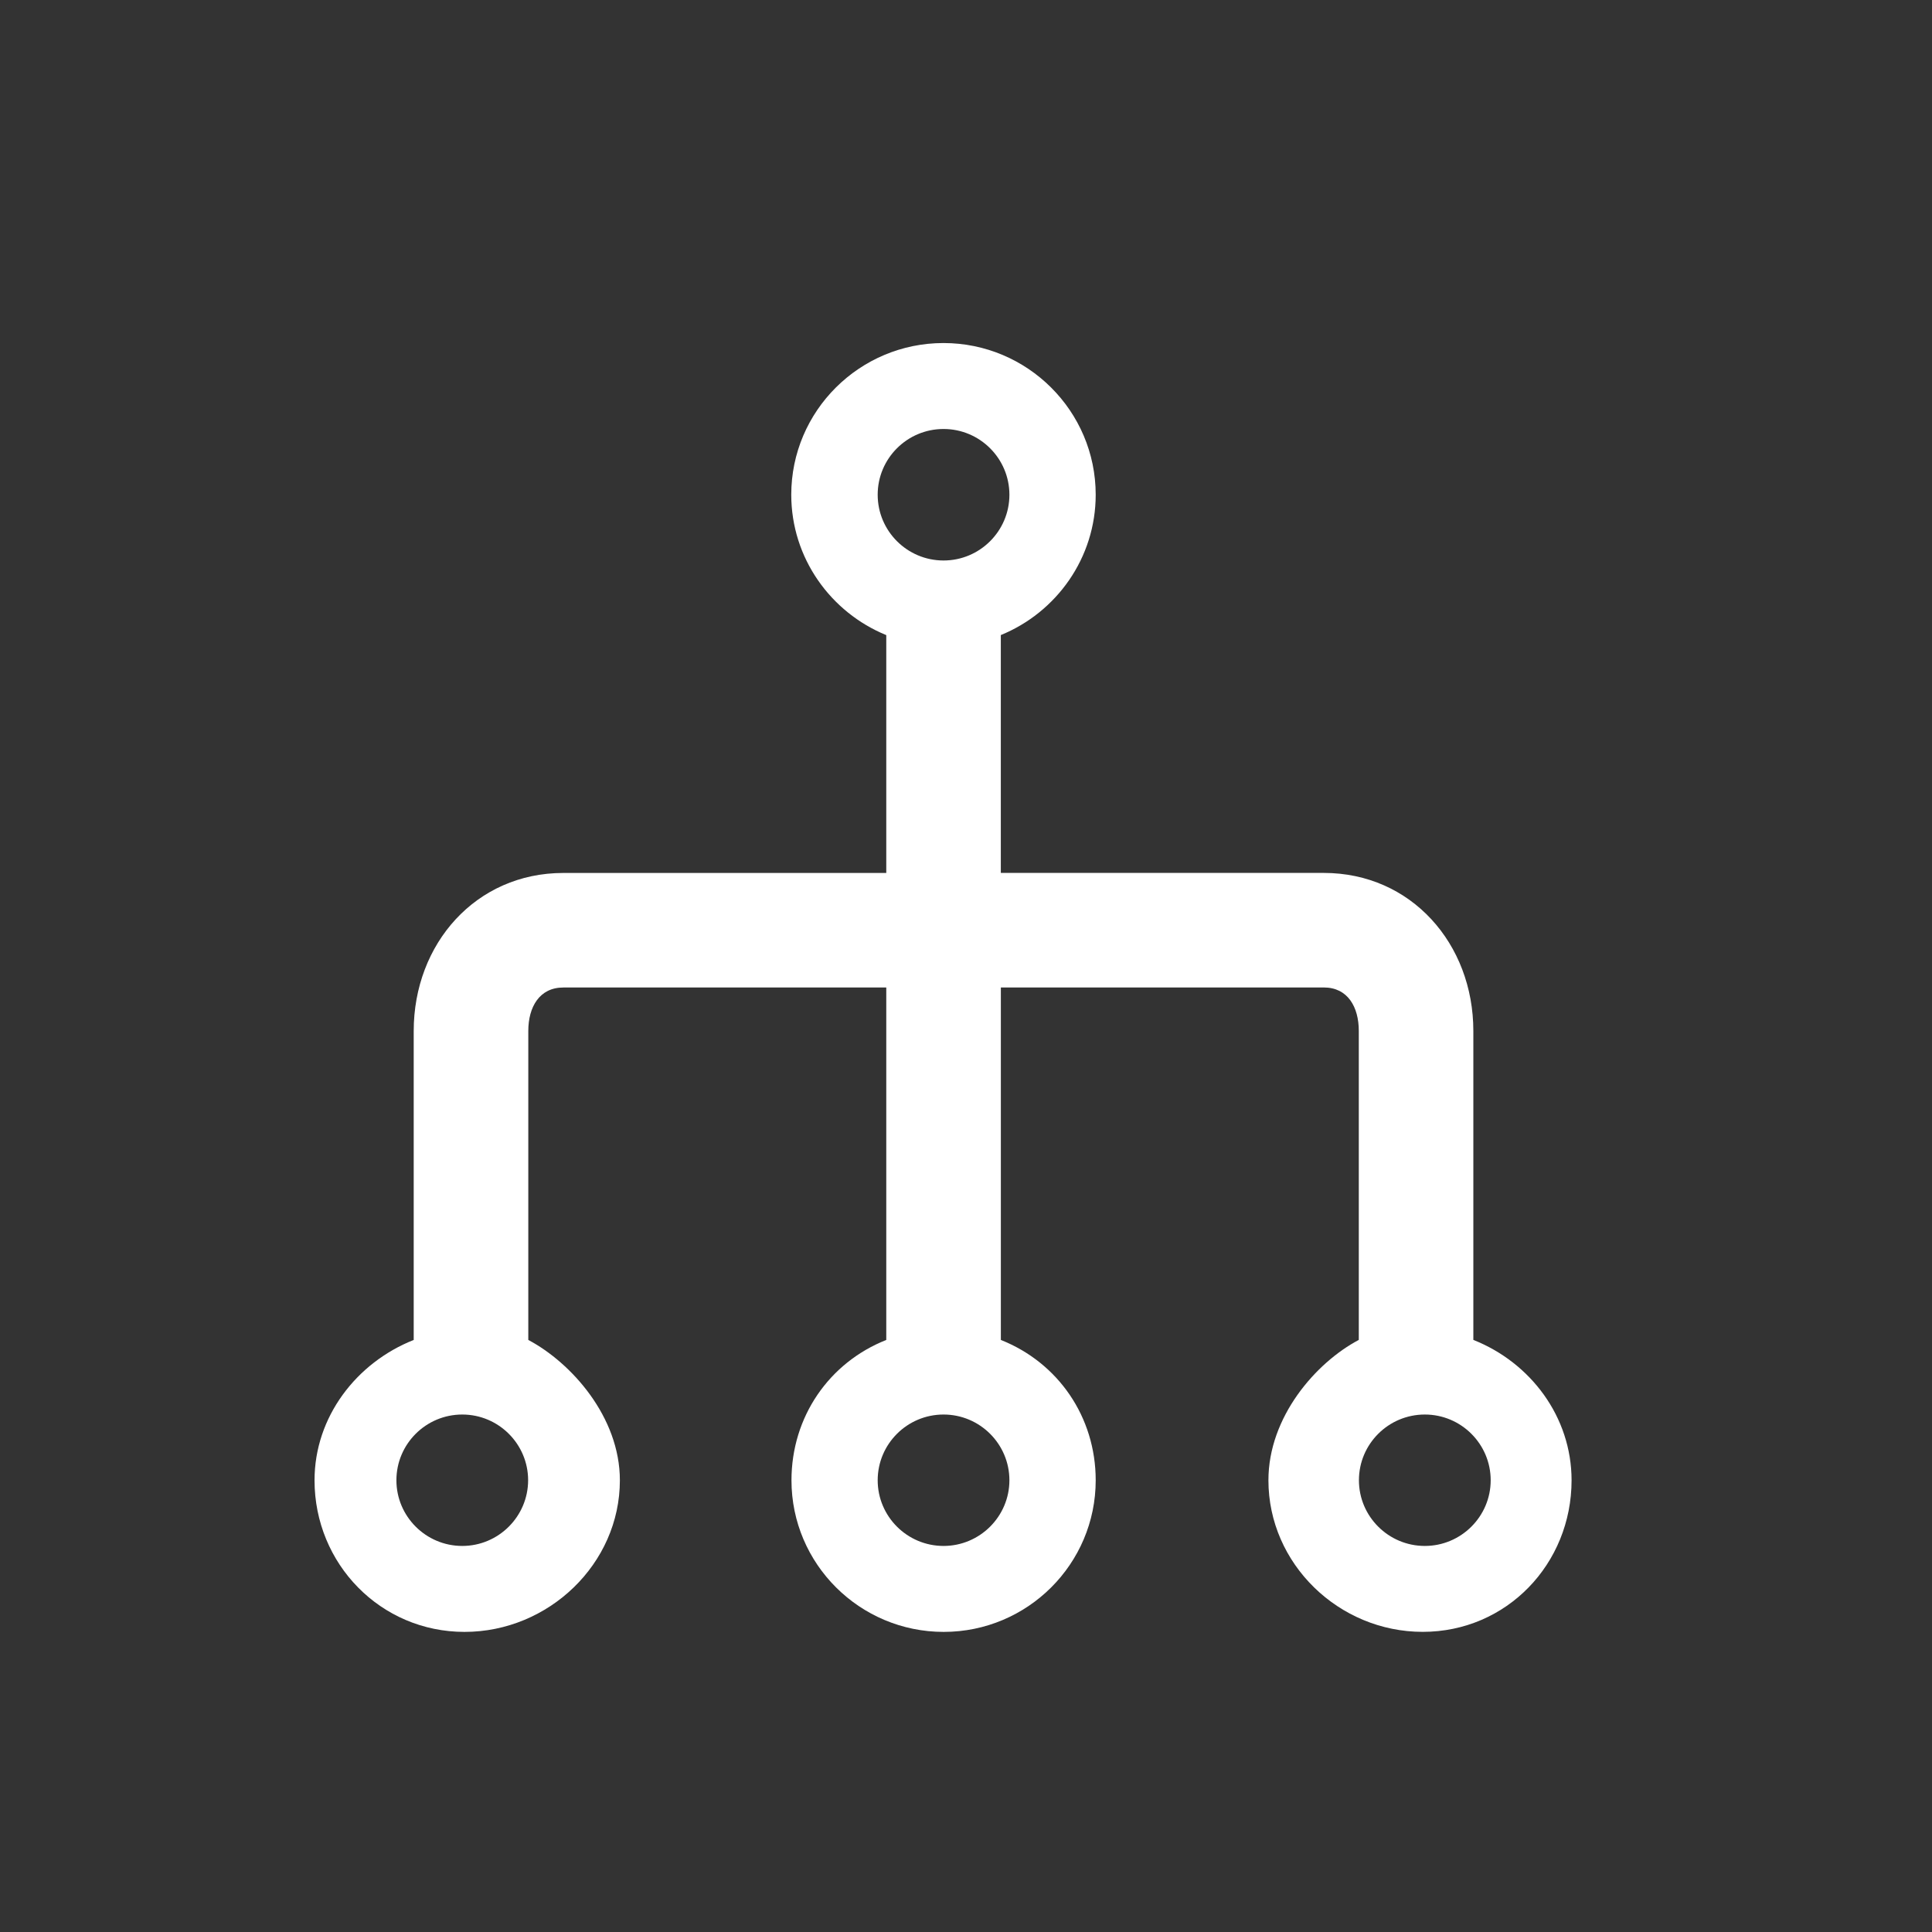 <?xml version="1.0" encoding="utf-8"?>
<!-- Generator: Adobe Illustrator 16.0.0, SVG Export Plug-In . SVG Version: 6.00 Build 0)  -->
<!DOCTYPE svg PUBLIC "-//W3C//DTD SVG 1.1//EN" "http://www.w3.org/Graphics/SVG/1.1/DTD/svg11.dtd">
<svg version="1.1" id="Layer_3" xmlns="http://www.w3.org/2000/svg" xmlns:xlink="http://www.w3.org/1999/xlink" x="0px" y="0px"
	 width="45px" height="45px" viewBox="0 0 45 45" enable-background="new 0 0 45 45" xml:space="preserve">
<rect x="0" y="0" width="45" height="45" fill="#333333" stroke="none"/>
<path id="XMLID_1883_" fill="#FFFFFF" d="M34.317,31.209v-7.196c0-2.029-1.446-3.681-3.484-3.681h-7.522v-5.498
	c0-0.014,0-0.028,0-0.042c1.293-0.527,2.21-1.793,2.21-3.269c0-1.949-1.59-3.533-3.545-3.533c-1.956,0-3.546,1.584-3.546,3.533
	c0,1.476,0.919,2.742,2.213,3.27c0,0.014,0,0.027,0,0.042v5.498H13.12c-2.038,0-3.484,1.651-3.484,3.681v7.196
	c-1.334,0.528-2.31,1.793-2.31,3.269c0,1.947,1.539,3.531,3.494,3.531c1.956,0,3.618-1.584,3.618-3.531
	c0-1.476-1.133-2.74-2.133-3.269v-7.196c0-0.558,0.259-1.013,0.816-1.013h7.522v8.209c-1.334,0.528-2.208,1.793-2.208,3.269
	c0,1.947,1.589,3.531,3.545,3.531c1.955,0,3.541-1.584,3.541-3.531c0-1.476-0.875-2.74-2.209-3.269V23h7.522
	c0.558,0,0.815,0.455,0.815,1.013v7.196c-1,0.528-2.105,1.793-2.105,3.269c0,1.947,1.639,3.531,3.594,3.531
	c1.956,0,3.467-1.584,3.467-3.531C36.604,33.002,35.651,31.737,34.317,31.209z M21.977,9.992c0.846,0,1.534,0.687,1.534,1.532
	c0,0.844-0.688,1.531-1.534,1.531c-0.847,0-1.534-0.687-1.534-1.531C20.442,10.679,21.13,9.992,21.977,9.992z M10.767,36.008
	c-0.846,0-1.534-0.687-1.534-1.53c0-0.845,0.688-1.531,1.534-1.531s1.534,0.687,1.534,1.531
	C12.3,35.321,11.612,36.008,10.767,36.008z M21.977,36.008c-0.847,0-1.534-0.687-1.534-1.53c0-0.845,0.688-1.531,1.534-1.531
	c0.846,0,1.534,0.687,1.534,1.531C23.511,35.321,22.822,36.008,21.977,36.008z M33.187,36.008c-0.847,0-1.535-0.687-1.535-1.53
	c0-0.845,0.688-1.531,1.535-1.531c0.846,0,1.534,0.687,1.534,1.531C34.721,35.321,34.032,36.008,33.187,36.008z"/>
</svg>
